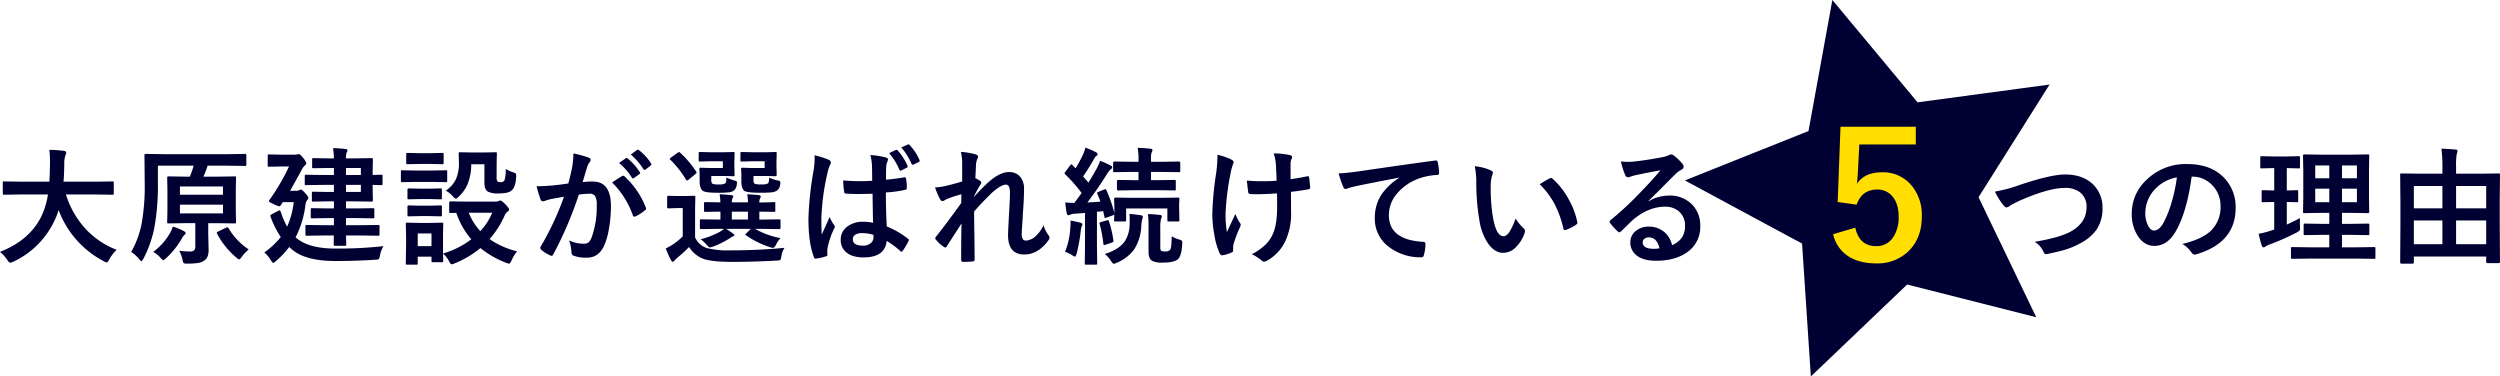 <svg xmlns="http://www.w3.org/2000/svg" width="867.26" height="130.607" viewBox="0 0 867.26 130.607">
  <g id="グループ_60023" data-name="グループ 60023" transform="translate(-524.762 -485.274)">
    <g id="グループ_59993" data-name="グループ 59993" transform="translate(91.76)">
      <path id="パス_15509" data-name="パス 15509" d="M121.907,110.051,77.125,98.7l-33.412,31.9-3.044-46.1L0,62.592l42.9-17.14L51.178,0,80.736,35.5l45.784-6.174L101.888,68.415Z" transform="translate(1017.479 485.274)" fill="#000132"/>
      <path id="パス_135085" data-name="パス 135085" d="M43.665-46.435v6.166h-19.6l-.477,9.263q-.119,2.532-.387,4.408,2.74-4.021,8.608-4.021a12.862,12.862,0,0,1,10.514,4.736A16.035,16.035,0,0,1,45.75-15.31q0,7.833-4.974,12.391A15.414,15.414,0,0,1,29.994.983q-6.374,0-10.306-2.859a12.226,12.226,0,0,1-4.706-7.268l7.685-2.264Q24.066-5,29.934-5A6.785,6.785,0,0,0,35.8-8.072a12.209,12.209,0,0,0,1.906-7.119q0-4.706-2.323-7.268a6.675,6.675,0,0,0-5.153-2.174q-5.272,0-7.089,5.242l-6.583-.923.983-26.122Z" transform="translate(1053.942 575.664)" fill="#ffde00"/>
    </g>
    <path id="パス_135086" data-name="パス 135086" d="M8.809-20.775l-5.586.086q-.365,0-.43-.107a.867.867,0,0,1-.064-.43v-3.609q0-.344.086-.408a.8.8,0,0,1,.408-.064l5.586.086H18.885q.129-1.826.215-5.951v-1.031a35.316,35.316,0,0,0-.215-4.061,47.827,47.827,0,0,1,5.049.344q.795.172.795.623a2.211,2.211,0,0,1-.258.924,8.471,8.471,0,0,0-.408,3.072q-.086,4.146-.258,6.08H35.148l5.607-.086q.344,0,.408.086a.74.74,0,0,1,.064.387v3.609a.783.783,0,0,1-.086.473.74.74,0,0,1-.387.064l-5.607-.086H24.643a31.03,31.03,0,0,0,7.068,12.2A28.313,28.313,0,0,0,42.238-1.59a14.01,14.01,0,0,0-2.557,3.309q-.58,1.1-.924,1.1a3.452,3.452,0,0,1-1.01-.451A33.022,33.022,0,0,1,22.086-15.4a25.475,25.475,0,0,1-1.676,4.232A29.523,29.523,0,0,1,6.338,2.557,4.16,4.16,0,0,1,5.285,2.9q-.365,0-1.01-1.01A13.9,13.9,0,0,0,1.762-.881Q11.838-4.77,16.027-13a26.964,26.964,0,0,0,2.363-7.777Zm47.725-9.99v5.822A81.32,81.32,0,0,1,55.223-8.809a40.216,40.216,0,0,1-3.7,10.291q-.494.881-.709.881-.193,0-.795-.752A12.109,12.109,0,0,0,47.253-.838a31.826,31.826,0,0,0,3.609-9.646,73.792,73.792,0,0,0,1.1-14.5l-.086-9.324q0-.387.107-.473a.867.867,0,0,1,.43-.064l5.887.086h22.58l5.844-.086q.365,0,.43.107a.867.867,0,0,1,.064.43v3.158q0,.344-.086.408a.8.8,0,0,1-.408.064l-5.887-.086H73.786a34.851,34.851,0,0,1-1.461,3.8h4.984l5.8-.086a.783.783,0,0,1,.473.086.615.615,0,0,1,.064.365l-.086,4.254V-15.4l.086,4.168q0,.344-.086.419a.817.817,0,0,1-.451.075l-5.8-.086H74v3.652l.129,5.5A6.307,6.307,0,0,1,73.764.752a3.265,3.265,0,0,1-1.1,1.354,4.781,4.781,0,0,1-2.062.859A23.382,23.382,0,0,1,66.7,3.2a2.314,2.314,0,0,1-1.268-.193,3.39,3.39,0,0,1-.365-1.225,11.944,11.944,0,0,0-1.139-3.029,37.363,37.363,0,0,0,3.824.258q1.762,0,1.762-1.654v-8.186H66.03l-5.779.086q-.365,0-.43-.086a.8.8,0,0,1-.064-.408l.086-4.168v-6.939L59.757-26.6q0-.451.494-.451l5.779.086h1.59a32,32,0,0,0,1.311-3.8Zm22.58,16.543v-3.029H64.182v3.029ZM64.182-23.568v2.879H79.114v-2.879ZM54.9-.838a21.493,21.493,0,0,0,5.586-6.123,10.842,10.842,0,0,0,1.2-2.686A18.746,18.746,0,0,1,65.471-8.1q.709.387.709.666,0,.3-.473.709a5.5,5.5,0,0,0-.9,1.268,28.57,28.57,0,0,1-5.414,6.768q-.773.709-.967.709-.236,0-.967-.795A8.285,8.285,0,0,0,54.9-.838ZM88.03-1.719A14.967,14.967,0,0,0,85.581.924q-.559.795-.881.795-.3,0-.924-.58a27.933,27.933,0,0,1-6.7-8.271.832.832,0,0,1-.107-.344q0-.236.559-.494L80.21-9.281a1.478,1.478,0,0,1,.451-.129q.193,0,.387.344A22.631,22.631,0,0,0,88.03-1.719ZM114.1-6.553l-5.908.086q-.344,0-.408-.107a.8.8,0,0,1-.064-.408V-9.689a.731.731,0,0,1,.086-.451.671.671,0,0,1,.387-.064l5.908.086h3.5V-12.59h-1.934l-5.629.086q-.344,0-.408-.086a.74.74,0,0,1-.064-.387v-2.557q0-.365.086-.43a.74.74,0,0,1,.387-.064l5.629.086H117.6v-2.449h-2.363l-4.791.086q-.365,0-.43-.086a.8.8,0,0,1-.064-.408V-21.27q0-.344.086-.408a.8.8,0,0,1,.408-.064l4.791.086H117.6v-2.449h-3.953l-5.672.086a.68.68,0,0,1-.43-.086,1.017,1.017,0,0,1-.064-.451v-2.578q0-.365.107-.43a.671.671,0,0,1,.387-.064l5.672.086H117.6v-2.428H115.99l-5.457.086q-.365,0-.43-.086a.74.74,0,0,1-.064-.387v-2.557q0-.344.086-.408a.8.8,0,0,1,.408-.064l5.457.086H117.6a27.285,27.285,0,0,0-.3-3.566q2.256.064,4.3.3.709.086.709.451a2.075,2.075,0,0,1-.258.688,5.413,5.413,0,0,0-.258,2.127h2.557l6.23-.086a.783.783,0,0,1,.473.086.8.8,0,0,1,.064.408l-.086,4.34v1.01l2.943-.086a.68.68,0,0,1,.43.086.8.8,0,0,1,.064.408v2.643q0,.344-.086.408a.8.8,0,0,1-.408.064q-.215,0-2.943-.086v1.053l.086,4.254q0,.365-.107.43a.867.867,0,0,1-.43.064l-6.23-.086h-2.557v2.449h3.7l5.586-.086q.387,0,.451.086a.631.631,0,0,1,.086.408v2.557q0,.322-.086.4a.817.817,0,0,1-.451.075l-5.586-.086h-3.7v2.471h5.2l5.93-.086q.344,0,.43.107a.8.8,0,0,1,.064.408v2.707a.759.759,0,0,1-.075.43q-.075.086-.419.086l-5.93-.086h-5.2q.021,1.182.064,2.277.021.709.021.752a.817.817,0,0,1-.075.451q-.075.086-.419.086h-3.33q-.387,0-.473-.107a.867.867,0,0,1-.064-.43l.043-3.029Zm12.848-15.1v-2.449h-5.156v2.449Zm0-8.314h-5.156v2.428h5.156ZM93.453-.666a27.789,27.789,0,0,0,5.715-5.35,32.272,32.272,0,0,1-3.437-6.746,2.157,2.157,0,0,1-.193-.645q0-.236.473-.494l2.148-1.139a1.39,1.39,0,0,1,.559-.215q.236,0,.537.73a24.131,24.131,0,0,0,2.127,4.9,28.66,28.66,0,0,0,2.277-8.508H99.877l-.709,1.074q-.258.387-.516.387a7.491,7.491,0,0,1-1.848-.709q-1.762-.816-1.762-1.053a1.038,1.038,0,0,1,.258-.537,73.28,73.28,0,0,0,6.725-11.516h-2.9l-4,.086a.68.68,0,0,1-.43-.086.8.8,0,0,1-.064-.408v-3.244q0-.387.107-.473a.671.671,0,0,1,.387-.064l4,.086h4.791a4.2,4.2,0,0,0,.967-.086l.537-.129q.43,0,1.461,1.289a5.174,5.174,0,0,1,1.139,1.891.992.992,0,0,1-.451.73,5.463,5.463,0,0,0-1.182,1.633q-3.33,6.08-4,7.219H104.5a1.857,1.857,0,0,0,1.01-.215,1.952,1.952,0,0,1,.58-.215q.473,0,1.59,1.268,1.053,1.117,1.053,1.59a1.361,1.361,0,0,1-.494.881,3.593,3.593,0,0,0-.516,1.547,33.05,33.05,0,0,1-3.437,11.3l.215.172q4.383,3.7,13.6,3.7a145.682,145.682,0,0,0,16.715-.838A8.711,8.711,0,0,0,133.586.365q-.236,1.139-.494,1.311a2.78,2.78,0,0,1-1.182.172q-6.273.451-13.857.451-10.42,0-15.061-4.061-.773-.666-.881-.795A31.234,31.234,0,0,1,97.492,2.32q-.73.623-.967.623t-.795-.881A10.1,10.1,0,0,0,93.453-.666Zm87.686-.387a14.023,14.023,0,0,0-1.891,3.094q-.559,1.182-.881,1.182a5,5,0,0,1-1.01-.3,32.632,32.632,0,0,1-8.937-5.113,33.56,33.56,0,0,1-8.98,5.328,2.755,2.755,0,0,1-1.01.3q-.365,0-.924-1.1a8.276,8.276,0,0,0-2.062-2.6q.021,1.1.064,1.912.021.559.021.6,0,.344-.086.408a.74.74,0,0,1-.387.064h-3.115q-.365,0-.43-.086a.74.74,0,0,1-.064-.387V.795h-4.77V3.072q0,.365-.086.43a.8.8,0,0,1-.408.064h-3.115a.783.783,0,0,1-.473-.086.8.8,0,0,1-.064-.408l.107-6.639V-6.381l-.107-4.125q0-.365.107-.43a.867.867,0,0,1,.43-.064l4.018.086H151L155.057-11q.344,0,.408.086a.8.8,0,0,1,.064.408l-.086,3.373V-.3a30.034,30.034,0,0,0,9.818-4.941,26.985,26.985,0,0,1-5.2-9.152l-1.977.043q-.344,0-.43-.107a.8.8,0,0,1-.064-.408v-3.094q0-.43.494-.43l5.371.086h10.248a2.693,2.693,0,0,0,.967-.172,1.794,1.794,0,0,1,.666-.215q.43,0,1.654,1.225,1.375,1.418,1.375,1.848a.9.9,0,0,1-.494.795,3.158,3.158,0,0,0-1.053,1.354A31.9,31.9,0,0,1,171.6-5.285,29.116,29.116,0,0,0,181.139-1.053Zm-8.615-13.385h-8.143a20.8,20.8,0,0,0,4,6.381A21.758,21.758,0,0,0,172.524-14.437ZM151.448-7.262h-4.77v4.4h4.77Zm4.941-14.846a9.83,9.83,0,0,0,3.545-4,13.326,13.326,0,0,0,1.031-5.586l-.086-3.266q0-.344.107-.408a.867.867,0,0,1,.43-.064l3.867.086h4.4l3.953-.086q.365,0,.43.086a.74.74,0,0,1,.064.387l-.086,3.566v4.576a2.438,2.438,0,0,0,.3,1.5,2,2,0,0,0,1.246.258,1.327,1.327,0,0,0,1.182-.623,13.061,13.061,0,0,0,.43-3.953,12.237,12.237,0,0,0,2.6,1.182,2.642,2.642,0,0,1,.881.408.965.965,0,0,1,.15.623q0,.107-.021.559-.172,3.545-1.59,4.705-1.074,1.01-4.469,1.01a7.759,7.759,0,0,1-3.76-.623q-1.182-.773-1.182-3.029V-31.26h-4.576a18.075,18.075,0,0,1-1.354,7.111,12.866,12.866,0,0,1-2.965,4.1q-.709.709-1.053.709t-1.053-.838A8.114,8.114,0,0,0,156.389-22.107Zm-10.4-6.982h5.715l4.705-.086a.68.68,0,0,1,.43.086.74.74,0,0,1,.064.387v3.137q0,.365-.107.451a.671.671,0,0,1-.387.064l-4.705-.086h-5.715l-4.662.086q-.365,0-.43-.107a.8.8,0,0,1-.064-.408V-28.7q0-.344.086-.408a.8.8,0,0,1,.408-.064Zm1.182-6.016h4l3.975-.086a.731.731,0,0,1,.451.086.74.74,0,0,1,.064.387v2.943q0,.365-.086.43a.867.867,0,0,1-.43.064l-3.975-.086h-4l-4,.086q-.365,0-.43-.086a.8.8,0,0,1-.064-.408v-2.943q0-.344.086-.408a.8.8,0,0,1,.408-.064Zm.172,12.311h3.48l3.7-.086q.387,0,.451.086.086.064.086.365v2.857q0,.344-.107.408a.867.867,0,0,1-.43.064l-3.7-.086h-3.48l-3.738.086a.68.68,0,0,1-.43-.086.74.74,0,0,1-.064-.387V-22.43q0-.451.494-.451Zm0,5.908h3.48l3.7-.107q.387,0,.451.086a.631.631,0,0,1,.086.408v2.814q0,.365-.107.43a.867.867,0,0,1-.43.064l-3.7-.086h-3.48l-3.738.086a.68.68,0,0,1-.43-.086.8.8,0,0,1-.064-.408V-16.5q0-.344.107-.43a.671.671,0,0,1,.387-.064Zm69.167-14.824,2.342-1.633a.4.4,0,0,1,.258-.107.615.615,0,0,1,.387.193,18.884,18.884,0,0,1,4.189,4.705.548.548,0,0,1,.129.322.52.52,0,0,1-.258.387L221.71-26.49a.589.589,0,0,1-.344.15.526.526,0,0,1-.408-.279A21.8,21.8,0,0,0,216.511-31.711Zm4.061-2.922,2.191-1.59a.575.575,0,0,1,.279-.107.688.688,0,0,1,.387.193,17.492,17.492,0,0,1,4.168,4.555.643.643,0,0,1,.129.344.542.542,0,0,1-.258.43l-1.762,1.375a.589.589,0,0,1-.344.15.526.526,0,0,1-.408-.279A21.436,21.436,0,0,0,220.571-34.633ZM198.915-24.6q.666-2.385,1.311-5.543a29.127,29.127,0,0,0,.451-4.877,39.451,39.451,0,0,1,5.264,1.439.869.869,0,0,1,.709.881.924.924,0,0,1-.3.666,5.787,5.787,0,0,0-.881,1.676q-.322.988-.838,2.793-.494,1.654-.752,2.492a29.688,29.688,0,0,1,3.523-.193q6.295,0,6.295,8.486a45.547,45.547,0,0,1-.709,7.971,22.939,22.939,0,0,1-1.676,5.822q-1.869,4.125-5.93,4.125a11.7,11.7,0,0,1-4.576-.666,1.207,1.207,0,0,1-.795-1.225,14.393,14.393,0,0,0-.838-4.082,11.9,11.9,0,0,0,5.07,1.139,2.584,2.584,0,0,0,1.783-.559,5.063,5.063,0,0,0,1.031-1.783,31.093,31.093,0,0,0,1.719-10.957,6.144,6.144,0,0,0-.6-3.287,2.23,2.23,0,0,0-1.912-.752,28.691,28.691,0,0,0-3.7.3A129.276,129.276,0,0,1,193.716-.043q-.236.537-.645.537a1.071,1.071,0,0,1-.494-.15,12.52,12.52,0,0,1-3.051-1.934.961.961,0,0,1-.344-.645.828.828,0,0,1,.172-.494,100.369,100.369,0,0,0,8.057-17.252q-1.5.236-4.3.752a15.335,15.335,0,0,0-2.428.709,1.62,1.62,0,0,1-.537.107.908.908,0,0,1-.881-.687,42.378,42.378,0,0,1-1.354-4.533q2.428,0,5.8-.3Q196.1-24.17,198.915-24.6Zm15.189-.344q2.471-1.676,3.545-2.256a.692.692,0,0,1,.3-.086.829.829,0,0,1,.537.3,28.687,28.687,0,0,1,7.3,10.7.992.992,0,0,1,.107.387.66.66,0,0,1-.279.494,14.092,14.092,0,0,1-3.309,2.191.944.944,0,0,1-.451.129.551.551,0,0,1-.559-.473A29.86,29.86,0,0,0,214.1-24.943Zm37,16.092-6.08.086q-.344,0-.408-.107a.867.867,0,0,1-.064-.43v-2.385q0-.344.086-.408a.74.74,0,0,1,.387-.064l6.08.086h.58v-2.75l-5.156.086q-.387,0-.451-.086a.792.792,0,0,1-.086-.451V-17.66q0-.344.107-.408a.867.867,0,0,1,.43-.064l5.156.086a27.125,27.125,0,0,0-.279-2.814q2.643.15,4.018.3.709.086.709.451a1.735,1.735,0,0,1-.258.666,3.059,3.059,0,0,0-.236,1.4h5.586a13.368,13.368,0,0,0-.258-2.814q2.707.15,4,.3.709.086.709.494a1.735,1.735,0,0,1-.258.666,2.512,2.512,0,0,0-.236,1.311V-18q2.234-.021,3.867-.086.279,0,.859-.043h.3q.387,0,.451.086a.74.74,0,0,1,.064.387v2.385a.812.812,0,0,1-.075.462.754.754,0,0,1-.44.075q-.086,0-.645-.021-1.934-.043-4.383-.064v2.75h.795l6.08-.086q.344,0,.408.086a.74.74,0,0,1,.064.387V-9.3a.817.817,0,0,1-.075.451q-.075.086-.4.086l-6.08-.086H263.7a27.848,27.848,0,0,0,8.83,3.2,9.745,9.745,0,0,0-1.568,2.3q-.559,1.1-1.1,1.1a6.738,6.738,0,0,1-1.031-.258,32.08,32.08,0,0,1-8.271-4.1q-.215-.15-.215-.279,0-.107.365-.451l1.482-1.5h-8.529a22.953,22.953,0,0,1,2.234,1.5q.623.43.623.645,0,.344-.58.494a3.522,3.522,0,0,0-.666.387q-.494.322-.73.451a27.248,27.248,0,0,1-5.414,2.643,5.043,5.043,0,0,1-1.053.3q-.408,0-1.246-.967a9.758,9.758,0,0,0-2.02-1.848A31.686,31.686,0,0,0,251.2-7.67a9.466,9.466,0,0,0,1.719-1.182Zm4.533-3.223h5.586v-2.75h-5.586Zm18.3,9.8a6.283,6.283,0,0,0-1.1,2.943q-.172,1.1-.43,1.268a2.521,2.521,0,0,1-1.2.215q-7.992.451-15.4.451-7.541,0-10.377-1.182a10.054,10.054,0,0,1-4.619-3.975,49.087,49.087,0,0,1-4.1,3.738,8.763,8.763,0,0,0-.924.924q-.322.451-.623.451-.365,0-.645-.58a33.916,33.916,0,0,1-1.8-4.039A17.491,17.491,0,0,0,235.3-3.523a22.445,22.445,0,0,0,3.309-2.729V-16.07h-1.8l-3.072.107q-.387,0-.473-.107a.867.867,0,0,1-.064-.43v-3.352q0-.344.107-.408a.867.867,0,0,1,.43-.064l3.072.086h2.471l3.223-.086q.344,0,.408.086a.74.74,0,0,1,.064.387l-.086,4.275v9.689a6.814,6.814,0,0,0,4.082,3.7,29.276,29.276,0,0,0,8.143.795Q265.139-1.4,273.947-2.277Zm-6.918-30.035h-4.082l-3.781.107a.783.783,0,0,1-.473-.086.8.8,0,0,1-.064-.408v-2.342q0-.344.107-.408a.867.867,0,0,1,.43-.064l3.781.086h4.662l3.115-.086q.365,0,.43.086a.8.8,0,0,1,.064.408l-.086,2.814v1.848l.086,2.814q0,.43-.494.43l-3.115-.086h-4.447v1.139a2.414,2.414,0,0,0,.279,1.482,5.083,5.083,0,0,0,2.363.3,4.579,4.579,0,0,0,2.385-.344q.365-.322.43-2.041a9.951,9.951,0,0,0,2.943,1.01q.924.15.924.688a6.508,6.508,0,0,1-.086.816,3.026,3.026,0,0,1-.924,1.891,4.124,4.124,0,0,1-2.213.752q-1.182.129-3.8.129-4.684,0-5.543-.709-.967-.859-.967-3.352v-2.385l-.086-1.762q0-.344.086-.408a.74.74,0,0,1,.387-.064l2.943.086h4.748Zm-14.5,0h-4.061l-3.824.107a.68.68,0,0,1-.43-.086.8.8,0,0,1-.064-.408v-2.342q0-.344.107-.408a.671.671,0,0,1,.387-.064l3.824.086h4.49l3.115-.086a.783.783,0,0,1,.473.086.8.8,0,0,1,.064.408l-.086,2.814v1.848l.086,2.814q0,.3-.086.365a1.017,1.017,0,0,1-.451.064l-3.115-.086H248.51v1.1a2.519,2.519,0,0,0,.279,1.525,4.564,4.564,0,0,0,2.234.3,4.194,4.194,0,0,0,2.428-.408,4.658,4.658,0,0,0,.3-1.977,16.688,16.688,0,0,0,2.9,1.053q.795.215.795.666a5.6,5.6,0,0,1-.086.752,3.368,3.368,0,0,1-.924,1.977,3.719,3.719,0,0,1-2.02.709,34.388,34.388,0,0,1-3.566.129q-4.469,0-5.328-.709-1.053-.838-1.053-3.352v-2.385l-.086-1.762q0-.344.107-.408a.867.867,0,0,1,.43-.064l2.836.086h4.77Zm-18.219-.516q-.215-.172-.215-.3t.43-.451l2.234-1.611a1.55,1.55,0,0,1,.6-.3.666.666,0,0,1,.365.215,34.267,34.267,0,0,1,5.543,6.553.672.672,0,0,1,.15.344q0,.193-.408.537l-2.32,1.891a1.157,1.157,0,0,1-.58.3q-.215,0-.387-.3A33.62,33.62,0,0,0,234.309-32.828Zm70.327,21.871q-.086-3.631-.172-10.076-3.2.086-4.834.086-2.363,0-4.232-.129-.73,0-.773-.58a23.283,23.283,0,0,1-.322-4q2.9.258,5.865.258,2.084,0,4.168-.129l-.043-4.619a19.885,19.885,0,0,0-.58-4.318,29.647,29.647,0,0,1,5.328.838q.795.215.795.752a2.92,2.92,0,0,1-.258.752,5.074,5.074,0,0,0-.365,1.525q-.086,1.5-.086,4.684,2.943-.258,6.252-.795a1.208,1.208,0,0,1,.279-.043q.322,0,.43.559a15.478,15.478,0,0,1,.258,3.137q0,.58-.494.645a40.455,40.455,0,0,1-6.768.924q0,6.51.322,11.795a30.316,30.316,0,0,1,7.3,4.232q.344.236.344.451a1.3,1.3,0,0,1-.129.43,23.6,23.6,0,0,1-2.02,3.395.577.577,0,0,1-.408.258.593.593,0,0,1-.387-.215,27.066,27.066,0,0,0-4.748-3.523q-.559,5.715-8.057,5.715-4.018,0-6.1-1.891a5.442,5.442,0,0,1-1.783-4.275,5.463,5.463,0,0,1,2.471-4.662,8.674,8.674,0,0,1,5.242-1.547A16.4,16.4,0,0,1,304.636-10.957Zm.107,4.168a13.351,13.351,0,0,0-4.018-.58,3.957,3.957,0,0,0-2.363.623,1.778,1.778,0,0,0-.752,1.5q0,2.213,3.566,2.213a3.911,3.911,0,0,0,2.75-.945,2.536,2.536,0,0,0,.859-1.934A7.689,7.689,0,0,0,304.743-6.789ZM284.311-34.375a27.584,27.584,0,0,1,5.006,1.59q.666.365.666.881a2.333,2.333,0,0,1-.3.967,9.7,9.7,0,0,0-.795,2.428A79.561,79.561,0,0,0,286.7-12.5q0,3.781.129,5.629.322-.709,1.439-3.18.795-1.74,1.289-2.922a13.644,13.644,0,0,0,1.547,2.771.99.99,0,0,1,.258.6,1.307,1.307,0,0,1-.258.709,26.932,26.932,0,0,0-2.256,6.682,9.661,9.661,0,0,0-.107,1.354,9.631,9.631,0,0,0,.064.988V.215q0,.3-.537.473a17.462,17.462,0,0,1-3.287.752,1.269,1.269,0,0,1-.344.064q-.322,0-.537-.6-1.891-4.791-1.891-13.363a113.836,113.836,0,0,1,1.8-16.715,30.07,30.07,0,0,0,.365-3.975A11.1,11.1,0,0,0,284.311-34.375Zm25.889-.752,2.363-1.1a.922.922,0,0,1,.236-.043.526.526,0,0,1,.387.236,19.678,19.678,0,0,1,3.395,5.307.713.713,0,0,1,.064.279q0,.215-.344.387l-1.8.924a.692.692,0,0,1-.3.086q-.258,0-.451-.344A22.09,22.09,0,0,0,310.2-35.127Zm4.211-1.977,2.3-1.01a.535.535,0,0,1,.236-.064q.172,0,.365.258a17.216,17.216,0,0,1,3.395,5.135.6.6,0,0,1,.086.3.485.485,0,0,1-.344.451l-1.762.881a1.06,1.06,0,0,1-.322.064q-.236,0-.387-.3A21.6,21.6,0,0,0,314.411-37.1Zm20.7,1.547a26.011,26.011,0,0,1,5.006.838q.924.236.924.881a1.912,1.912,0,0,1-.3.838,6.438,6.438,0,0,0-.408,2.17q-.086,1.676-.215,4.383a16.035,16.035,0,0,1,1.676.967.78.78,0,0,1,.387.623.934.934,0,0,1-.215.494,45.72,45.72,0,0,0-2.277,4.168v.215q1.848-2.084,4.082-4.254,4.533-4.318,7.949-4.318a4.91,4.91,0,0,1,4.061,1.762,6.423,6.423,0,0,1,1.225,4.1q0,3.373-.365,7.992-.086,1.676-.3,4.941-.129,1.74-.129,2.449a3.439,3.439,0,0,0,.451,2.148,1.576,1.576,0,0,0,1.182.365,5.5,5.5,0,0,0,3.266-1.59,12.047,12.047,0,0,0,2.643-3.7,12.614,12.614,0,0,0,1.633,3.309,1.791,1.791,0,0,1,.473,1.01,1.462,1.462,0,0,1-.3.752Q361.943.043,357.088.043q-5.629,0-5.629-6.725,0-1.354.344-7.391.322-5.393.322-7.219,0-2.9-1.375-2.9-1.719,0-4.92,2.857-3.588,3.5-6.145,6.467,0,1.568.107,9.2.064,4.834.064,7.477a.551.551,0,0,1-.623.623,24.892,24.892,0,0,1-3.416.172q-.623,0-.623-.752,0-8.615.129-12.59-2.148,3.373-5.113,7.928-.236.43-.473.43A1.262,1.262,0,0,1,329.2-2.6a10.661,10.661,0,0,1-2.729-2.471.715.715,0,0,1-.258-.473,1.1,1.1,0,0,1,.387-.752q4.4-5.607,8.637-11.559,0-1.934.043-2.986A37.457,37.457,0,0,0,330-19.1q-.129.064-.408.236a1.867,1.867,0,0,1-.859.387q-.537,0-.881-.709a25.374,25.374,0,0,1-1.719-4.039,22.368,22.368,0,0,0,3.2-.408q3.5-.816,6.209-1.654v-5.994A17.476,17.476,0,0,0,335.109-35.557ZM371.3-18.025a28.969,28.969,0,0,0,3.158.172q1.311-1.719,2.514-3.437a50.426,50.426,0,0,0-5.693-6.467.593.593,0,0,1-.215-.387,1.856,1.856,0,0,1,.322-.58l1.611-2.148q.3-.365.451-.365t.344.236l1.1,1.139a45.043,45.043,0,0,0,2.6-4.834,14.014,14.014,0,0,0,.795-2.342,31.827,31.827,0,0,1,3.652,1.59q.58.322.58.688a.681.681,0,0,1-.387.58,2.817,2.817,0,0,0-.838,1.053,67.232,67.232,0,0,1-3.8,6.08l1.848,2.148q1.354-2.191,2.836-4.791a22.43,22.43,0,0,0,1.225-2.771,31.959,31.959,0,0,1,3.652,1.633q.537.279.537.6a.85.85,0,0,1-.494.709,7.252,7.252,0,0,0-1.354,1.719q-3.2,5.092-6.746,9.775,2.191-.064,4.49-.279a27.675,27.675,0,0,0-1.053-2.664.813.813,0,0,1-.086-.3q0-.236.537-.451l2.02-.838a.669.669,0,0,1,.279-.086q.236,0,.387.344a50.212,50.212,0,0,1,2.771,7.971v-2.643l-.107-2.02q0-.709.537-.709l5.672.086h10.205L410.4-19.7q.365,0,.43.086a.8.8,0,0,1,.064.408l-.086,1.74v1.547l.086,4a.7.7,0,0,1-.075.419.646.646,0,0,1-.4.075H407.2q-.365,0-.43-.086a1.052,1.052,0,0,1-.043-.408v-4H392.416v4q0,.365-.086.43a.74.74,0,0,1-.387.064h-3.18a.783.783,0,0,1-.473-.086.8.8,0,0,1-.064-.408q0-.043.043-.58.021-.58.064-1.354a1.191,1.191,0,0,1-.537.322l-2.148.773a2.179,2.179,0,0,1-.516.15q-.193,0-.236-.451L384.446-15q-1.547.193-2.148.215v12.1l.086,5.779q0,.344-.086.408a.8.8,0,0,1-.408.064h-3.352q-.344,0-.408-.086a.74.74,0,0,1-.064-.387l.086-5.779V-14.373l-3.48.258a4.286,4.286,0,0,0-1.676.365,1.449,1.449,0,0,1-.645.172q-.387,0-.537-.709Q371.469-16.092,371.3-18.025Zm23.783-4.232-5.414.086q-.43,0-.43-.473V-25.33q0-.494.43-.494l5.414.086h1.633V-28.6h-2.6l-5.715.086a.68.68,0,0,1-.43-.086.74.74,0,0,1-.064-.387v-2.771q0-.451.494-.451l5.715.086h2.6v-.3a21.829,21.829,0,0,0-.3-4.533q2.277.064,4.426.3.709.086.709.451a1.664,1.664,0,0,1-.3.881,8.142,8.142,0,0,0-.215,2.449v.752h3.953l5.715-.086q.494,0,.494.451v2.771q0,.344-.086.408a.8.8,0,0,1-.408.064l-5.715-.086h-3.953v2.857h2.729l5.414-.086q.344,0,.408.086a.8.8,0,0,1,.064.408v2.686q0,.344-.086.408a.74.74,0,0,1-.387.064l-5.414-.086ZM408.229-6.295a10.772,10.772,0,0,0,2.557,1.139,2.75,2.75,0,0,1,.945.408.839.839,0,0,1,.172.6q0,.107-.021.537Q411.666.451,410.4,1.676q-1.4,1.182-5.242,1.182a7.852,7.852,0,0,1-3.738-.623q-1.225-.752-1.225-3.115V-9.539a34.341,34.341,0,0,0-.215-4.447q2.148.064,4.082.3.752.064.752.494a3.607,3.607,0,0,1-.322,1.01,14.02,14.02,0,0,0-.215,3.287v6.467q0,.945.3,1.16a2.82,2.82,0,0,0,1.418.258,2.039,2.039,0,0,0,1.719-.623Q408.186-2.277,408.229-6.295ZM385-.129q5.07-1.59,7.025-4.512a11.231,11.231,0,0,0,1.611-5.779l.021-2.02q0-.881-.064-1.633.215.021,2.105.258,1.053.129,1.719.215.795.129.795.537a2.44,2.44,0,0,1-.215.924,12.523,12.523,0,0,0-.322,2.277,16.17,16.17,0,0,1-2.342,7.949,13.947,13.947,0,0,1-6.187,4.834,3.443,3.443,0,0,1-1.01.344q-.322,0-.967-.967A9.061,9.061,0,0,0,385-.129ZM371.233-.881a25.588,25.588,0,0,0,1.8-8.014q.107-1.16.107-2,0-.451-.021-.816a29.008,29.008,0,0,1,3.395.709q.752.258.752.537a1.155,1.155,0,0,1-.215.645,5.728,5.728,0,0,0-.365,1.633A56.54,56.54,0,0,1,375.25-.258q-.344,1.053-.58,1.053a3.188,3.188,0,0,1-1.01-.537A10.437,10.437,0,0,0,371.233-.881Zm14.48-10.914a2.368,2.368,0,0,1,.43-.064q.215,0,.322.387a40.626,40.626,0,0,1,1.547,6.6q.021.215.021.279,0,.3-.559.516l-2.191.73a1.848,1.848,0,0,1-.516.129q-.215,0-.236-.43a45.781,45.781,0,0,0-1.289-6.854,1.246,1.246,0,0,1-.064-.322q0-.258.516-.387Zm58.919-13.771q-.215-5.393-.279-5.844a16.465,16.465,0,0,0-.73-3.609,25.517,25.517,0,0,1,5.672.6q.709.193.709.709a1.848,1.848,0,0,1-.322.881,4.979,4.979,0,0,0-.215,1.848v4.9q3.18-.451,5.629-.967a1.538,1.538,0,0,1,.387-.064q.365,0,.408.451.193,1.182.365,3.309v.129a.581.581,0,0,1-.58.645q-2.793.537-6.08.881l.043,6.789A22.584,22.584,0,0,1,447.7-4.705a15.2,15.2,0,0,1-6.295,6.832,2.157,2.157,0,0,1-1.1.387,1.125,1.125,0,0,1-.881-.387A14.087,14.087,0,0,0,436-.043,19.712,19.712,0,0,0,441-3.609a11.959,11.959,0,0,0,2.428-3.738q1.439-3.309,1.375-9.818l-.043-4q-3.523.258-5.285.258-.73.043-1.59.043-.816,0-2.105-.043-.945,0-1.01-.687-.064-.344-.494-4.018a49.717,49.717,0,0,0,5.457.236Q442.527-25.373,444.632-25.566Zm-20.518-8.98A22.357,22.357,0,0,1,428.734-33q.967.494.967.967a1.856,1.856,0,0,1-.258.881,21.928,21.928,0,0,0-.838,3.266A90.276,90.276,0,0,0,426.929-14.7a36.725,36.725,0,0,0,.451,6.961q2.75-5.844,2.943-6.295a16.926,16.926,0,0,0,1.439,2.943,1.305,1.305,0,0,1,.408.838,4.1,4.1,0,0,1-.537,1.439,41.067,41.067,0,0,0-1.977,5.371,4.964,4.964,0,0,0-.129,1.16v1.053q0,.387-.58.6A11.937,11.937,0,0,1,425.919.3a1.864,1.864,0,0,1-.258.021q-.451,0-.752-.6A25.045,25.045,0,0,1,423-6.939a39.128,39.128,0,0,1-.687-6.961,108.738,108.738,0,0,1,1.311-14.094A50.074,50.074,0,0,0,424.114-34.547Zm42.032,6.467q2.342-.086,7-.73,17.768-2.6,26.426-3.738a1.864,1.864,0,0,1,.258-.021q.6,0,.666.494a20.785,20.785,0,0,1,.494,3.889q0,.645-.838.645a22.022,22.022,0,0,0-5.371.967,17.834,17.834,0,0,0-8.766,5.93A11.394,11.394,0,0,0,483.57-13.6q0,8.508,11.709,9.238.967,0,.967.666a13.652,13.652,0,0,1-.494,3.781q-.172.924-.816.924a17.917,17.917,0,0,1-11.645-3.824,12.035,12.035,0,0,1-4.6-9.775,14.628,14.628,0,0,1,2.514-8.465,21.077,21.077,0,0,1,5.93-5.479v-.086q-7.777,1.461-14.781,2.9-2.277.537-2.771.709a4.557,4.557,0,0,1-.967.344.905.905,0,0,1-.838-.666A32.212,32.212,0,0,1,466.147-28.08Zm47.21-2.492a17.229,17.229,0,0,1,5.586,1.439q.709.322.709.795a3.562,3.562,0,0,1-.365,1.225,16.2,16.2,0,0,0-.387,4.318,58.52,58.52,0,0,0,.795,10.033q1.139,6.467,3.609,6.467,1.117,0,2.127-1.547a24.432,24.432,0,0,0,2.084-4.576,18.43,18.43,0,0,0,2.814,3.395,1.242,1.242,0,0,1,.451.945,2.208,2.208,0,0,1-.129.688,12.425,12.425,0,0,1-3.48,5.328,6.1,6.1,0,0,1-4,1.525q-2.922,0-5.264-3.352a19.551,19.551,0,0,1-2.965-8.121,77.233,77.233,0,0,1-1.053-12.8A26.961,26.961,0,0,0,513.356-30.572Zm22.537,6.23q2.17-1.375,3.459-2.02a1.512,1.512,0,0,1,.494-.172.715.715,0,0,1,.473.258,26.035,26.035,0,0,1,5.693,7.3,26.772,26.772,0,0,1,2.922,7.756.966.966,0,0,1,.043.258q0,.387-.516.709a16.345,16.345,0,0,1-3.437,1.762,1.361,1.361,0,0,1-.387.064q-.43,0-.537-.559a35.194,35.194,0,0,0-3.244-8.852A29.637,29.637,0,0,0,535.893-24.342Zm41.882-4.834q-4.125.752-8.508,1.676a13.04,13.04,0,0,0-1.848.537,2.5,2.5,0,0,1-.881.215,1.041,1.041,0,0,1-.967-.752,24.886,24.886,0,0,1-1.525-4.748,17.9,17.9,0,0,0,2.385.15q.859,0,1.7-.064,4.533-.451,9.99-1.5a10.883,10.883,0,0,0,2.406-.666,2.159,2.159,0,0,1,.838-.344,1.75,1.75,0,0,1,1.01.344,17.357,17.357,0,0,1,2.943,2.814,1.66,1.66,0,0,1,.494,1.074,1.116,1.116,0,0,1-.752,1.053,9.667,9.667,0,0,0-1.934,1.4q-1.354,1.332-5.006,5.006-2.729,2.729-4.49,4.426l.043.129a14.06,14.06,0,0,1,7-1.977,10.751,10.751,0,0,1,8.25,3.287,10.306,10.306,0,0,1,2.664,7.283,10.583,10.583,0,0,1-4.705,9.2Q582.8,2.213,576.228,2.213q-4.469,0-6.832-1.934a5.534,5.534,0,0,1-2.062-4.533,4.851,4.851,0,0,1,2.041-3.975,6.564,6.564,0,0,1,4.168-1.4,8.3,8.3,0,0,1,5.543,1.848A8.542,8.542,0,0,1,581.814-3.2a7.83,7.83,0,0,0,3.545-2.836A7.3,7.3,0,0,0,586.3-9.9a6.282,6.282,0,0,0-2.17-5.049,7.072,7.072,0,0,0-4.748-1.59q-5.779,0-11.258,4.662-.838.773-3.824,3.738-.494.494-.752.494a1.13,1.13,0,0,1-.666-.387,19.147,19.147,0,0,1-2.578-2.879.547.547,0,0,1-.15-.365,1,1,0,0,1,.365-.645,113.3,113.3,0,0,0,10.42-9.711Q575.433-26.275,577.775-29.176Zm-.322,27.07q-.881-3.781-3.738-3.781a2.243,2.243,0,0,0-1.59.559,1.426,1.426,0,0,0-.516,1.117q0,2.277,3.824,2.277A10.622,10.622,0,0,0,577.453-2.105Zm116.359-19.68a48.529,48.529,0,0,0,8.529-2.277q10.828-3.652,15.855-3.652,6.273,0,9.861,3.652a11.021,11.021,0,0,1,3.072,8.014,12.853,12.853,0,0,1-2.17,7.605,15.72,15.72,0,0,1-5.586,4.619,27.064,27.064,0,0,1-5.822,2.385q-1.568.451-5.35,1.268a3.327,3.327,0,0,1-.645.086q-.6,0-.9-.795a7.666,7.666,0,0,0-3.072-3.48q7.949-1.311,11.924-3.244,6.08-3.072,6.08-8.766a6.149,6.149,0,0,0-2.213-5.113,8.374,8.374,0,0,0-5.35-1.568q-5.607,0-15.9,4.533-2.771,1.375-3.029,1.568a2.213,2.213,0,0,1-1.2.666q-.58,0-1.268-.924A23.721,23.721,0,0,1,693.812-21.785Zm68.243-5.178q-1.654,12.225-5.5,18.949-2.9,5.07-7.5,5.07-3.33,0-5.629-3.352a13.887,13.887,0,0,1-2.148-7.949A15.777,15.777,0,0,1,746.243-25.7a19.385,19.385,0,0,1,14.309-5.629q8.272,0,12.891,4.9a14.549,14.549,0,0,1,3.867,10.355q0,11.945-13.557,16.027a2.5,2.5,0,0,1-.645.107q-.645,0-1.246-.9a9.2,9.2,0,0,0-3.072-2.771q6.789-1.611,9.883-4.533a11.278,11.278,0,0,0,3.395-8.615,10.035,10.035,0,0,0-3.072-7.434,9.253,9.253,0,0,0-6.768-2.771Zm-5.113.258a13.524,13.524,0,0,0-7.52,4,12.128,12.128,0,0,0-3.437,8.143,9.5,9.5,0,0,0,1.1,4.877q.859,1.418,1.891,1.418,1.8,0,3.309-2.686a37.733,37.733,0,0,0,2.943-7.562A55.311,55.311,0,0,0,756.942-26.705ZM803.12,1.461,797,1.547a.68.68,0,0,1-.43-.086.74.74,0,0,1-.064-.387V-2.062a.646.646,0,0,1,.075-.4A.7.7,0,0,1,797-2.535l6.123.086H809.8V-6.768h-2.729l-5.672.086q-.365,0-.43-.086a.74.74,0,0,1-.064-.387v-3.051q0-.344.086-.408a.8.8,0,0,1,.408-.064l5.672.086H809.8v-3.8h-2.857l-5.715.086a.783.783,0,0,1-.473-.086.561.561,0,0,1-.064-.344l.086-4.9v-9.754l-.086-4.791q0-.365.086-.43a1.017,1.017,0,0,1,.451-.064l5.715.086h10.463l5.758-.086a.68.68,0,0,1,.43.086.8.8,0,0,1,.064.408l-.086,4.791v9.754l.086,4.9q0,.43-.494.43l-5.758-.086h-3.2v3.8h3.33l5.693-.086q.344,0,.408.086a.74.74,0,0,1,.064.387v3.051a.646.646,0,0,1-.075.4.646.646,0,0,1-.4.075l-5.693-.086h-3.33v4.318h5.049l6.08-.086q.344,0,.408.086a.74.74,0,0,1,.064.387V1.074a.646.646,0,0,1-.075.4.646.646,0,0,1-.4.075l-6.08-.086ZM819.384-18.09v-4.705h-5.178v4.705Zm0-12.762h-5.178V-26.4h5.178ZM804.925-18.09H809.8v-4.705h-4.877Zm0-8.314H809.8v-4.447h-4.877ZM799.64-12.59q-.043.623-.043,1.354,0,.709.043,1.5.022.43.021.623a1.453,1.453,0,0,1-.161.816,3.993,3.993,0,0,1-.956.688,86.85,86.85,0,0,1-9.518,4.211,7.209,7.209,0,0,0-1.354.666,1.2,1.2,0,0,1-.709.3q-.344,0-.58-.58-.494-1.461-1.1-4.125a33.184,33.184,0,0,0,4.146-1.053l1.268-.43v-9.561l-3.867.086a.68.68,0,0,1-.43-.086.74.74,0,0,1-.064-.387v-3.18a.73.73,0,0,1,.086-.451.8.8,0,0,1,.408-.064l3.867.086v-7.756h-.258l-4.146.107a.585.585,0,0,1-.387-.086,1.16,1.16,0,0,1-.043-.408v-3.223a.73.73,0,0,1,.086-.451.561.561,0,0,1,.344-.064l4.146.086h4.576l4.125-.086q.365,0,.43.107a.8.8,0,0,1,.064.408v3.223a.68.68,0,0,1-.086.43.8.8,0,0,1-.408.064l-4.082-.107v7.756l3.523-.086q.322,0,.387.086a1.257,1.257,0,0,1,.043.43v3.18a.73.73,0,0,1-.064.408.615.615,0,0,1-.365.064l-3.523-.086v7.842Q797.857-11.623,799.64-12.59ZM838.664,3.223h-3.8q-.473,0-.473-.451l.086-12.826v-7.67l-.086-9.883q0-.344.086-.408a.8.8,0,0,1,.408-.064l5.973.086h8.186v-2.32a47.277,47.277,0,0,0-.344-6.338q2.9.064,4.92.3.666,0,.666.537A5.928,5.928,0,0,1,854-34.762a26.367,26.367,0,0,0-.215,4.383v2.385h8.766l5.994-.086q.344,0,.408.086a.74.74,0,0,1,.064.387l-.086,8.873v8.594l.086,12.74q0,.43-.473.43H864.7q-.473,0-.473-.43V.752H839.137v2.02Q839.137,3.223,838.664,3.223Zm15.125-6.746h10.441v-8.25H853.789Zm-14.652,0h9.9v-8.25h-9.9Zm25.094-20.2H853.789v7.756h10.441Zm-25.094,0v7.756h9.9v-7.756Z" transform="translate(523 573.517)" fill="#000132"/>
  </g>
</svg>
